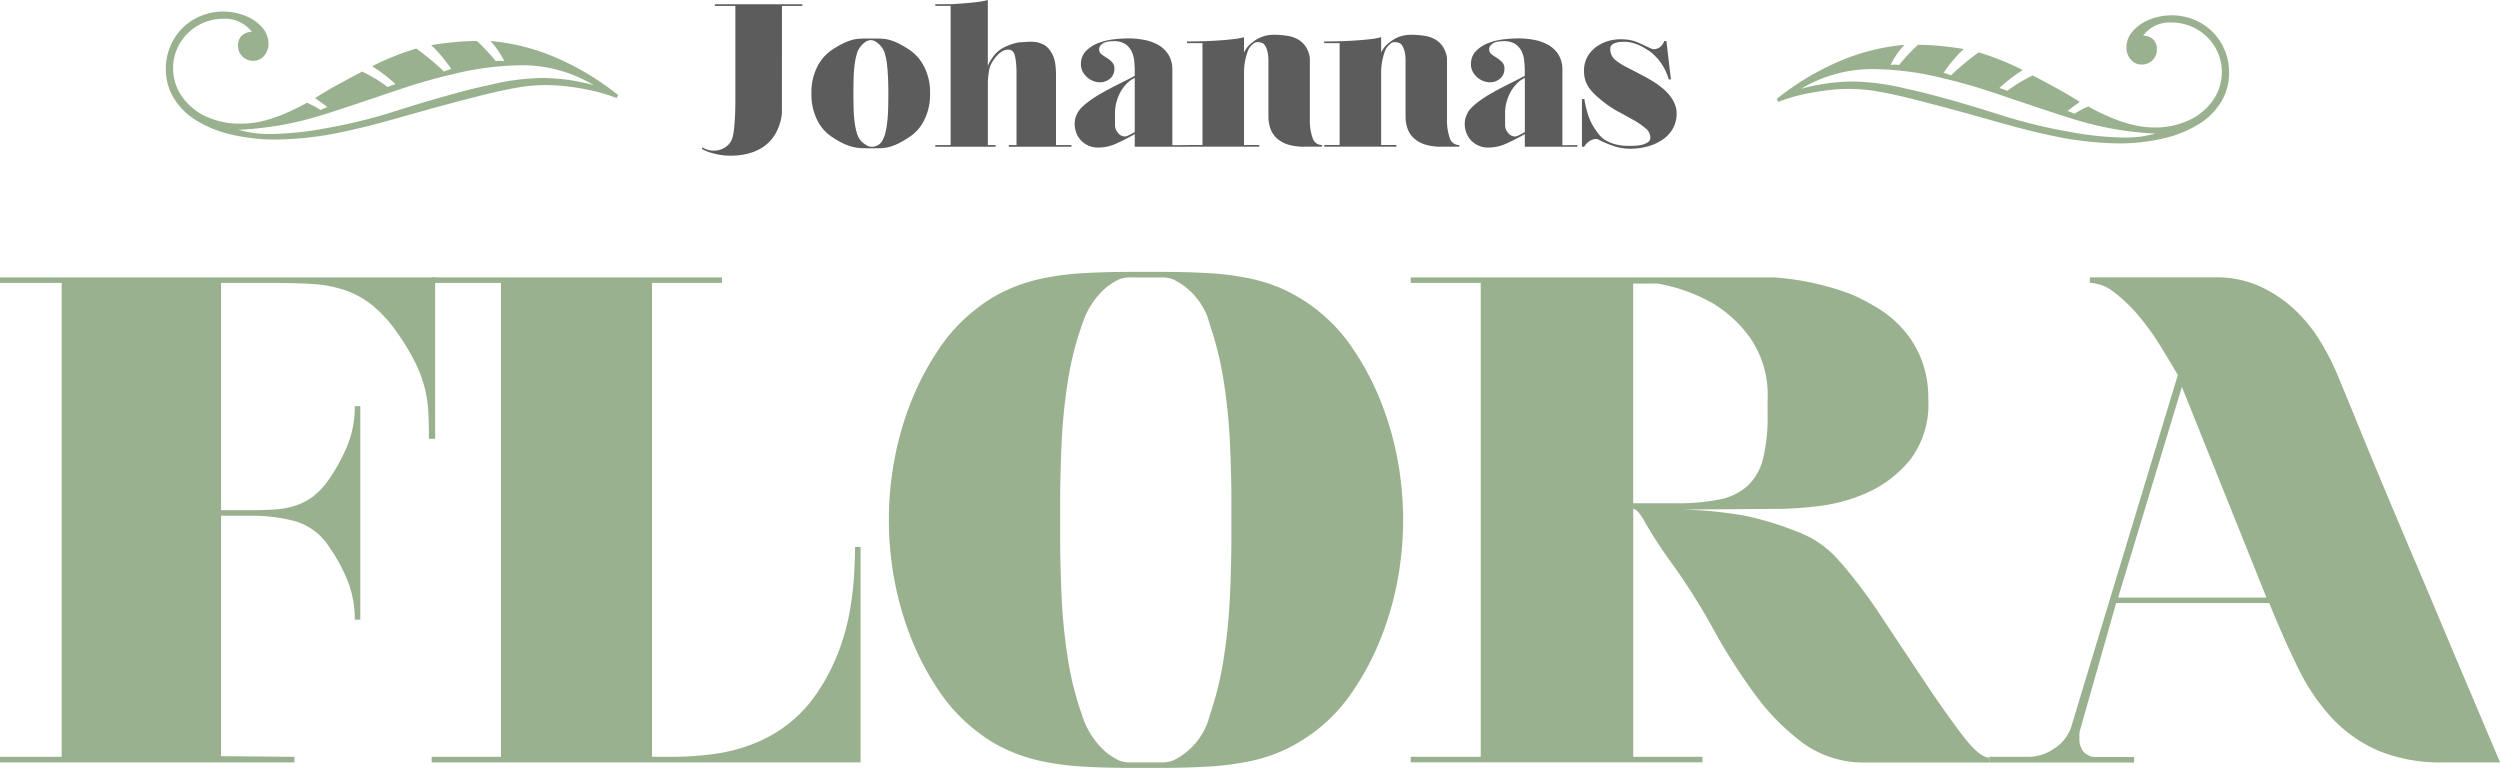 <svg id="Group_393" data-name="Group 393" xmlns="http://www.w3.org/2000/svg" xmlns:xlink="http://www.w3.org/1999/xlink" width="149.745" height="46" viewBox="0 0 149.745 46">
  <defs>
    <clipPath id="clip-path">
      <rect id="Rectangle_5605" data-name="Rectangle 5605" width="149.745" height="46" fill="none"/>
    </clipPath>
  </defs>
  <g id="Group_392" data-name="Group 392" clip-path="url(#clip-path)">
    <path id="Path_542" data-name="Path 542" d="M17.639,111.236H0V110.9H3.694V82.515H0v-.332H26.065v9.67h-.373q0-.913-.041-1.66a7.264,7.264,0,0,0-.228-1.453,8.17,8.17,0,0,0-.56-1.473,13.289,13.289,0,0,0-1.038-1.722,7.825,7.825,0,0,0-1.535-1.7,5.415,5.415,0,0,0-1.681-.913,7.675,7.675,0,0,0-1.909-.353q-1.017-.062-2.137-.062H13.24V96.128h1.785q.747,0,1.411-.042a5.071,5.071,0,0,0,1.245-.228,3.652,3.652,0,0,0,1.079-.56,4.391,4.391,0,0,0,.955-1.038,10.919,10.919,0,0,0,1.121-2.075A6.1,6.1,0,0,0,21.25,89.9h.332v12.783H21.25a6.265,6.265,0,0,0-.394-2.241,10.007,10.007,0,0,0-1.141-2.117A3.644,3.644,0,0,0,17.7,96.792a9.921,9.921,0,0,0-2.677-.332H13.24v14.4l4.4.041Z" transform="translate(0 -65.568)" fill="#9ab18f"/>
    <path id="Path_543" data-name="Path 543" d="M150.969,107.085a11.823,11.823,0,0,0,1.266-2.407,13.3,13.3,0,0,0,.685-2.407,19.057,19.057,0,0,0,.27-2.179q.062-1.016.062-1.764h.332v12.908H127.893V110.9h4.151V82.515h-4.151v-.332h17.39v.332h-4.192V110.9h1.162a19.662,19.662,0,0,0,2.366-.145,10.515,10.515,0,0,0,2.345-.56,8.589,8.589,0,0,0,2.158-1.162,8.066,8.066,0,0,0,1.847-1.951" transform="translate(-102.037 -65.568)" fill="#9ab18f"/>
    <path id="Path_544" data-name="Path 544" d="M289.075,82.864a9.978,9.978,0,0,1,2.054,2.22,16.227,16.227,0,0,1,1.619,2.988,18.461,18.461,0,0,1,1.058,3.507,19.7,19.7,0,0,1,0,7.637,18.452,18.452,0,0,1-1.058,3.507,16.187,16.187,0,0,1-1.619,2.988,9.965,9.965,0,0,1-2.054,2.22,10.41,10.41,0,0,1-1.909,1.2,9.562,9.562,0,0,1-2.1.706,16.551,16.551,0,0,1-2.491.332q-1.349.083-3.009.083h-1.7q-1.619,0-2.947-.083a15.951,15.951,0,0,1-2.449-.332,10.05,10.05,0,0,1-2.1-.706,9.016,9.016,0,0,1-1.889-1.2,9.96,9.96,0,0,1-2.054-2.22,16.173,16.173,0,0,1-1.619-2.988,18.463,18.463,0,0,1-1.058-3.507,19.7,19.7,0,0,1,0-7.637,18.472,18.472,0,0,1,1.058-3.507,16.213,16.213,0,0,1,1.619-2.988,9.973,9.973,0,0,1,2.054-2.22,9.032,9.032,0,0,1,1.889-1.2,10.1,10.1,0,0,1,2.1-.706,15.925,15.925,0,0,1,2.449-.332q1.328-.083,2.947-.083H279.7q1.618,0,2.947.083a15.936,15.936,0,0,1,2.449.332,9.671,9.671,0,0,1,2.076.706,10.431,10.431,0,0,1,1.909,1.2m-5.188,11.372q0-1.453-.083-3.362a33.757,33.757,0,0,0-.373-3.756,19.834,19.834,0,0,0-.83-3.4A4.1,4.1,0,0,0,280.421,81a1.759,1.759,0,0,0-.726-.125h-1.826a1.755,1.755,0,0,0-.726.125,4.7,4.7,0,0,0-.726.457,4.848,4.848,0,0,0-1.473,2.262,18.515,18.515,0,0,0-.851,3.4,33.412,33.412,0,0,0-.373,3.756q-.084,1.91-.083,3.362v2.324q0,1.454.083,3.362a33.379,33.379,0,0,0,.373,3.756,18.5,18.5,0,0,0,.851,3.4,4.845,4.845,0,0,0,1.473,2.262,4.653,4.653,0,0,0,.726.457,1.755,1.755,0,0,0,.726.125H279.7a1.759,1.759,0,0,0,.726-.125,4.1,4.1,0,0,0,2.179-2.718,19.82,19.82,0,0,0,.83-3.4,33.724,33.724,0,0,0,.373-3.756q.083-1.908.083-3.362V94.236Z" transform="translate(-210.135 -64.257)" fill="#9ab18f"/>
    <path id="Path_545" data-name="Path 545" d="M443.741,99.283a31.622,31.622,0,0,1,2.469,3.3q1.307,1.972,2.552,3.839t2.262,3.2q1.017,1.329,1.6,1.328v.291h-7.388a6.2,6.2,0,0,1-3.8-1.183,13.785,13.785,0,0,1-2.905-2.968,35.186,35.186,0,0,1-2.428-3.818,38.235,38.235,0,0,0-2.366-3.777A30.331,30.331,0,0,1,432,96.855q-.415-.768-.706-.809V110.9h4.15v.332H417.967V110.9h4.192V82.515h-4.192v-.332h21.748a16.376,16.376,0,0,1,4.607,1,12.544,12.544,0,0,1,1.7.892,6.613,6.613,0,0,1,1.494,1.287,6.065,6.065,0,0,1,1.058,1.785,6.46,6.46,0,0,1,.394,2.345,5.477,5.477,0,0,1-1.1,3.632,7.047,7.047,0,0,1-2.553,1.951,9.938,9.938,0,0,1-2.947.809,22.161,22.161,0,0,1-2.241.166h-.54l-5.4.041a24.217,24.217,0,0,1,3.818.373,19.056,19.056,0,0,1,3.175.975,6.083,6.083,0,0,1,2.553,1.847M431.29,82.557V95.713h2.532a12.763,12.763,0,0,0,2.636-.228,3.511,3.511,0,0,0,1.7-.83,3.32,3.32,0,0,0,.913-1.619,10.569,10.569,0,0,0,.27-2.636v-.913a6,6,0,0,0-1.038-3.673,7.516,7.516,0,0,0-2.283-2.1,10.271,10.271,0,0,0-3.279-1.162Z" transform="translate(-333.466 -65.568)" fill="#9ab18f"/>
    <path id="Path_546" data-name="Path 546" d="M616.61,111.236a9.837,9.837,0,0,1-3.881-.685,8.3,8.3,0,0,1-2.781-1.93,12.126,12.126,0,0,1-2.054-3.009q-.872-1.763-1.743-3.922h-9.172l-2.158,7.6a.837.837,0,0,0-.042.27v.27a1.19,1.19,0,0,0,.249.768,1,1,0,0,0,.83.311h2.2v.332h-8.674V110.9h2.366a2.755,2.755,0,0,0,1.557-.519,2.446,2.446,0,0,0,1.017-1.391l6.35-20.959q-.457-.788-1.058-1.764a14.837,14.837,0,0,0-1.307-1.805,9.093,9.093,0,0,0-1.453-1.39,2.437,2.437,0,0,0-1.453-.56v-.332h7.512a6.285,6.285,0,0,1,2.719.56,7.876,7.876,0,0,1,2.075,1.411,9.021,9.021,0,0,1,1.515,1.888,14.525,14.525,0,0,1,1,1.951q.623,1.494,1.349,3.279t1.536,3.715q.809,1.93,1.639,3.881t1.577,3.735q1.784,4.233,3.652,8.633ZM597.1,101.358h8.882l-5.064-12.617Z" transform="translate(-470.227 -65.568)" fill="#9ab18f"/>
    <path id="Path_547" data-name="Path 547" d="M212.707,7.787a3.014,3.014,0,0,1-.414,1.28,2.436,2.436,0,0,1-.914.871,3.1,3.1,0,0,1-.756.286,4.144,4.144,0,0,1-1,.11,3.585,3.585,0,0,1-.658-.055,4.806,4.806,0,0,1-.512-.122,2.649,2.649,0,0,1-.359-.134l-.189-.091.049-.085a2.117,2.117,0,0,0,.238.11,1.207,1.207,0,0,0,.457.073,1.153,1.153,0,0,0,.664-.2,1.025,1.025,0,0,0,.4-.475,2.454,2.454,0,0,0,.116-.536q.042-.341.061-.689t.024-.64q.006-.292.006-.39V1.364h-1.231v-.1h5.241v.1h-1.219Z" transform="translate(-165.873 -1.01)" fill="#5d5c5c"/>
    <path id="Path_548" data-name="Path 548" d="M246.275,12.077a2.638,2.638,0,0,1,.871.993,3.354,3.354,0,0,1,.36,1.615,3.389,3.389,0,0,1-.36,1.621,2.525,2.525,0,0,1-.871.987,6.338,6.338,0,0,1-.664.39,3.068,3.068,0,0,1-.512.2,2.164,2.164,0,0,1-.475.079q-.238.012-.567.012h-.122q-.329,0-.579-.012a2.477,2.477,0,0,1-.506-.079,3.183,3.183,0,0,1-.542-.2,5.6,5.6,0,0,1-.676-.39,2.524,2.524,0,0,1-.872-.987,3.387,3.387,0,0,1-.359-1.621,3.351,3.351,0,0,1,.359-1.615,2.637,2.637,0,0,1,.872-.993,5.986,5.986,0,0,1,.67-.39,3.271,3.271,0,0,1,.518-.2,2.165,2.165,0,0,1,.475-.079q.238-.012.567-.012h.195q.329,0,.567.012a2.165,2.165,0,0,1,.475.079,3.084,3.084,0,0,1,.512.2,6.411,6.411,0,0,1,.664.39m-1.633,5.436a1.394,1.394,0,0,0,.183-.445,4.952,4.952,0,0,0,.116-.658q.043-.372.055-.811t.012-.914q0-.475-.018-.914t-.061-.811a3.762,3.762,0,0,0-.128-.652,1.1,1.1,0,0,0-.219-.427,1.288,1.288,0,0,0-.408-.341.722.722,0,0,0-.213-.049.778.778,0,0,0-.219.049,1.164,1.164,0,0,0-.4.341,1.1,1.1,0,0,0-.219.427,4.076,4.076,0,0,0-.134.652,7.872,7.872,0,0,0-.061.811q-.012.439-.012.914t.012.914a7.872,7.872,0,0,0,.061.811,4.07,4.07,0,0,0,.134.652,1.222,1.222,0,0,0,.219.439,1.422,1.422,0,0,0,.348.28.633.633,0,0,0,.274.1h.1a.72.72,0,0,0,.585-.366" transform="translate(-191.798 -9.09)" fill="#5d5c5c"/>
    <path id="Path_549" data-name="Path 549" d="M284.342,8.69h.926v.1h-3.754v-.1h.463V4.473a7.01,7.01,0,0,0-.031-.744,2.838,2.838,0,0,0-.091-.475.371.371,0,0,0-.378-.28.672.672,0,0,0-.341.091,1.312,1.312,0,0,0-.293.232,2.208,2.208,0,0,0-.244.3,2.415,2.415,0,0,0-.183.323,1.8,1.8,0,0,0-.1.414,4.41,4.41,0,0,0-.055.744V8.69h.463v.1h-3.608v-.1h.914V.353h-.914v-.1h.914q.451-.024.865-.061.353-.024.738-.073A3.988,3.988,0,0,0,280.259,0V3.961a1.662,1.662,0,0,1,.183-.372q.109-.165.244-.335a1.9,1.9,0,0,1,.658-.469,3.112,3.112,0,0,1,.792-.25l.116-.006.195-.012.213-.012q.11-.006.171-.006a2.322,2.322,0,0,1,.311.024,1.126,1.126,0,0,1,.311.086.954.954,0,0,1,.329.189,1.255,1.255,0,0,1,.244.286,1.689,1.689,0,0,1,.262.67,4.708,4.708,0,0,1,.055.719Z" transform="translate(-221.09)" fill="#5d5c5c"/>
    <path id="Path_550" data-name="Path 550" d="M325.151,17.733v.1h-3.145v-.756l-.085.049q-.451.256-1,.506a2.6,2.6,0,0,1-1.085.25h-.061a1.337,1.337,0,0,1-.5-.1,1.386,1.386,0,0,1-.439-.28,1.33,1.33,0,0,1-.311-.451,1.523,1.523,0,0,1-.116-.61,1.181,1.181,0,0,1,.061-.378,1.617,1.617,0,0,1,.159-.341,1.4,1.4,0,0,1,.231-.274,3.759,3.759,0,0,1,.354-.3q.195-.146.408-.286t.421-.25q.463-.268.981-.524t.981-.5v-.3a5.554,5.554,0,0,0-.036-.634,1.631,1.631,0,0,0-.171-.573,1.079,1.079,0,0,0-.384-.414,1.229,1.229,0,0,0-.664-.158,2.516,2.516,0,0,0-.3.018.975.975,0,0,0-.286.079.591.591,0,0,0-.2.152.349.349,0,0,0-.091.238.353.353,0,0,0,.14.293,3.554,3.554,0,0,0,.317.22,1.613,1.613,0,0,1,.317.256.523.523,0,0,1,.14.378.752.752,0,0,1-.262.61.914.914,0,0,1-.6.219,1.1,1.1,0,0,1-.408-.079,1.231,1.231,0,0,1-.634-.567.9.9,0,0,1-.1-.427,1.1,1.1,0,0,1,.3-.8,2.067,2.067,0,0,1,.738-.476,3.69,3.69,0,0,1,.932-.225,8.077,8.077,0,0,1,.884-.055,5.046,5.046,0,0,1,.914.085,2.792,2.792,0,0,1,.841.293,1.734,1.734,0,0,1,.622.579,1.669,1.669,0,0,1,.244.932v4.51Zm-3.583-.548.219-.11q.122-.061.219-.122V13.711a1.606,1.606,0,0,0-.487.347,2.293,2.293,0,0,0-.372.506,2.694,2.694,0,0,0-.238.6,2.5,2.5,0,0,0-.085.64v.756a.677.677,0,0,0,.183.445.527.527,0,0,0,.4.213.348.348,0,0,0,.158-.037" transform="translate(-254.037 -9.043)" fill="#5d5c5c"/>
    <path id="Path_551" data-name="Path 551" d="M359.782,17.013H358.71a3.127,3.127,0,0,1-1.006-.14,1.739,1.739,0,0,1-.664-.39,1.433,1.433,0,0,1-.366-.579,2.223,2.223,0,0,1-.11-.707V11.809a2.215,2.215,0,0,0-.055-.487,1.139,1.139,0,0,0-.189-.427.368.368,0,0,0-.189-.115.889.889,0,0,0-.225-.031.358.358,0,0,0-.207.067.979.979,0,0,0-.183.164.847.847,0,0,0-.183.3,3.673,3.673,0,0,0-.128.421,3.555,3.555,0,0,0-.079.445,3.387,3.387,0,0,0-.024.366v4.4h.914v.1H351.7v-.1h.914V10.81h-.926v-.1q.341,0,.829-.012t.975-.043q.487-.03.92-.079a4.4,4.4,0,0,0,.689-.122v.926a1.642,1.642,0,0,1,.207-.341,1.606,1.606,0,0,1,.292-.268,1.937,1.937,0,0,1,.616-.353,2.125,2.125,0,0,1,.689-.11,5.373,5.373,0,0,1,.78.061,1.8,1.8,0,0,1,.731.268,1.345,1.345,0,0,1,.487.573,2.3,2.3,0,0,1,.1.274.984.984,0,0,1,.043.286v3.583a3.206,3.206,0,0,0,.165,1.14.579.579,0,0,0,.567.421Z" transform="translate(-280.588 -8.226)" fill="#5d5c5c"/>
    <path id="Path_552" data-name="Path 552" d="M400.415,17.013h-1.073a3.127,3.127,0,0,1-1.006-.14,1.738,1.738,0,0,1-.664-.39,1.432,1.432,0,0,1-.366-.579,2.223,2.223,0,0,1-.11-.707V11.809a2.212,2.212,0,0,0-.055-.487,1.139,1.139,0,0,0-.189-.427.368.368,0,0,0-.189-.115.889.889,0,0,0-.225-.031.358.358,0,0,0-.207.067.977.977,0,0,0-.183.164.847.847,0,0,0-.183.3,3.667,3.667,0,0,0-.128.421,3.543,3.543,0,0,0-.079.445,3.38,3.38,0,0,0-.024.366v4.4h.914v.1h-4.315v-.1h.914V10.81h-.926v-.1q.341,0,.829-.012t.975-.043q.487-.03.92-.079a4.4,4.4,0,0,0,.689-.122v.926a1.641,1.641,0,0,1,.207-.341,1.607,1.607,0,0,1,.292-.268,1.937,1.937,0,0,1,.616-.353,2.125,2.125,0,0,1,.689-.11,5.374,5.374,0,0,1,.78.061,1.8,1.8,0,0,1,.731.268,1.346,1.346,0,0,1,.487.573,2.308,2.308,0,0,1,.1.274.986.986,0,0,1,.043.286v3.583a3.2,3.2,0,0,0,.165,1.14.579.579,0,0,0,.567.421Z" transform="translate(-313.006 -8.226)" fill="#5d5c5c"/>
    <path id="Path_553" data-name="Path 553" d="M440.722,17.733v.1h-3.145v-.756l-.086.049q-.451.256-1,.506a2.6,2.6,0,0,1-1.085.25h-.061a1.337,1.337,0,0,1-.5-.1,1.389,1.389,0,0,1-.439-.28,1.335,1.335,0,0,1-.311-.451,1.523,1.523,0,0,1-.116-.61,1.18,1.18,0,0,1,.061-.378,1.615,1.615,0,0,1,.158-.341,1.41,1.41,0,0,1,.231-.274,3.78,3.78,0,0,1,.353-.3q.195-.146.408-.286t.421-.25q.463-.268.981-.524t.981-.5v-.3a5.5,5.5,0,0,0-.037-.634,1.627,1.627,0,0,0-.17-.573,1.08,1.08,0,0,0-.384-.414,1.228,1.228,0,0,0-.664-.158,2.524,2.524,0,0,0-.3.018.974.974,0,0,0-.286.079.591.591,0,0,0-.2.152.349.349,0,0,0-.091.238.353.353,0,0,0,.14.293,3.558,3.558,0,0,0,.317.22,1.612,1.612,0,0,1,.317.256.524.524,0,0,1,.14.378.752.752,0,0,1-.262.61.914.914,0,0,1-.6.219,1.1,1.1,0,0,1-.408-.079,1.231,1.231,0,0,1-.634-.567.892.892,0,0,1-.1-.427,1.1,1.1,0,0,1,.3-.8,2.066,2.066,0,0,1,.737-.476,3.693,3.693,0,0,1,.933-.225,8.077,8.077,0,0,1,.884-.055,5.046,5.046,0,0,1,.914.085,2.792,2.792,0,0,1,.841.293,1.734,1.734,0,0,1,.622.579,1.669,1.669,0,0,1,.244.932v4.51Zm-3.583-.548.219-.11c.081-.041.154-.081.22-.122V13.711a1.6,1.6,0,0,0-.488.347,2.286,2.286,0,0,0-.372.506,2.7,2.7,0,0,0-.238.6,2.5,2.5,0,0,0-.085.64v.756a.677.677,0,0,0,.183.445.527.527,0,0,0,.4.213.348.348,0,0,0,.158-.037" transform="translate(-346.243 -9.043)" fill="#5d5c5c"/>
    <path id="Path_554" data-name="Path 554" d="M473.265,14.366a4.119,4.119,0,0,1,.353.28,2.816,2.816,0,0,1,.366.39,2.1,2.1,0,0,1,.28.481,1.454,1.454,0,0,1,.11.567,1.813,1.813,0,0,1-.207.865,1.94,1.94,0,0,1-.585.664,2.917,2.917,0,0,1-.89.427,3.965,3.965,0,0,1-1.133.152,3,3,0,0,1-.951-.159,6.234,6.234,0,0,1-.939-.4.4.4,0,0,0-.1-.024.652.652,0,0,0-.317.073,1.292,1.292,0,0,0-.232.159,1.2,1.2,0,0,0-.183.232h-.134V15.219h.146a4.528,4.528,0,0,0,.11.561q.061.244.159.518a2.875,2.875,0,0,0,.244.518,4.521,4.521,0,0,0,.372.536,1.36,1.36,0,0,0,.42.353,2.319,2.319,0,0,0,.622.238,2.95,2.95,0,0,0,.67.079c.154,0,.311,0,.469-.012a1.971,1.971,0,0,0,.433-.067.957.957,0,0,0,.323-.152.331.331,0,0,0,.128-.28.719.719,0,0,0-.287-.542,4.269,4.269,0,0,0-.707-.488q-.42-.238-.908-.5a6.027,6.027,0,0,1-.9-.591q-.28-.219-.494-.421a2.844,2.844,0,0,1-.366-.414,1.665,1.665,0,0,1-.231-.457,1.809,1.809,0,0,1-.079-.561,1.692,1.692,0,0,1,.207-.859,1.86,1.86,0,0,1,.53-.591,2.3,2.3,0,0,1,.7-.341,2.577,2.577,0,0,1,.719-.11,3.513,3.513,0,0,1,.5.03,2.071,2.071,0,0,1,.409.1q.2.073.432.183t.585.268a.206.206,0,0,0,.086.012.591.591,0,0,0,.3-.073.65.65,0,0,0,.2-.171,1.232,1.232,0,0,0,.146-.244h.122l.268,2.3H473.9a2.57,2.57,0,0,0-.11-.329,3.051,3.051,0,0,0-.171-.36,3.814,3.814,0,0,0-.28-.433,4.081,4.081,0,0,0-.274-.3,2.276,2.276,0,0,0-.421-.341c-.057-.032-.132-.077-.225-.134a2.7,2.7,0,0,0-.719-.3,1.78,1.78,0,0,0-.445-.055c-.081,0-.173,0-.275.012a1.192,1.192,0,0,0-.28.055.577.577,0,0,0-.213.122.277.277,0,0,0-.085.213.821.821,0,0,0,.268.658,3.53,3.53,0,0,0,.695.451q.475.244.993.518a9.368,9.368,0,0,1,.908.542" transform="translate(-373.947 -9.284)" fill="#5d5c5c"/>
    <path id="Path_555" data-name="Path 555" d="M58.406,9.313q.1-.048.217-.1a1.637,1.637,0,0,1,.2-.068q-.241-.183-.376-.28t-.367-.27q.627-.386,1.1-.656.734-.405,1.718-.926a8.491,8.491,0,0,1,1.525.926,4.852,4.852,0,0,1,.473-.174,8.931,8.931,0,0,0-1.4-1.071,15.71,15.71,0,0,1,2.644-1.061,15.455,15.455,0,0,1,1.66,1.38,3.453,3.453,0,0,1,.434-.154,8.059,8.059,0,0,0-1.2-1.428q.56-.1,1.312-.173a14,14,0,0,1,1.428-.077,11.9,11.9,0,0,1,1.129,1.206c.129-.013.212-.019.251-.019s.119.006.26.019a5.191,5.191,0,0,0-.83-1.206,12.8,12.8,0,0,1,3.933,1,16.186,16.186,0,0,1,3.72,2.244l-.1.174a10.178,10.178,0,0,0-1.361-.42q-.685-.159-1.423-.256a11.5,11.5,0,0,0-1.491-.1,9.913,9.913,0,0,0-1.66.15q-.878.15-2.041.439t-3.016.791l-1.7.478q-1.047.294-1.79.492t-1.766.42a20.172,20.172,0,0,1-4.092.492,11.675,11.675,0,0,1-2.736-.3,6.948,6.948,0,0,1-2.118-.859,4.024,4.024,0,0,1-1.341-1.346,3.367,3.367,0,0,1-.463-1.742A3.416,3.416,0,0,1,49.6,5.115,3.306,3.306,0,0,1,50.84,3.871a3.56,3.56,0,0,1,3.088-.188,2.57,2.57,0,0,1,.994.7,1.455,1.455,0,0,1,.367.951,1.078,1.078,0,0,1-.261.733.823.823,0,0,1-.647.3.9.9,0,0,1-.651-.256.877.877,0,0,1-.265-.661.782.782,0,0,1,.227-.593.835.835,0,0,1,.6-.217,1.984,1.984,0,0,0-1.679-.791,3.083,3.083,0,0,0-1.173.222,3.029,3.029,0,0,0-.97.632,2.932,2.932,0,0,0-.661.96A2.858,2.858,0,0,0,49.576,6.8a2.946,2.946,0,0,0,.526,1.7,3.547,3.547,0,0,0,1.443,1.2,4.764,4.764,0,0,0,2.065.434A5.547,5.547,0,0,0,54.85,10a8.387,8.387,0,0,0,1.322-.43,13.887,13.887,0,0,0,1.423-.69,6.07,6.07,0,0,1,.811.434M54.454,10.7a7.859,7.859,0,0,0,.989.053,19.2,19.2,0,0,0,3.209-.333,32.247,32.247,0,0,0,3.71-.873l1.337-.42q.506-.16,1.365-.41t1.723-.483q.864-.231,1.684-.405a14.34,14.34,0,0,1,3.2-.434,11.971,11.971,0,0,1,3.1.434A8.3,8.3,0,0,0,70.189,6.64a17.721,17.721,0,0,0-3.976.56q-.917.212-1.819.482t-2.273.743q-2.741.926-3.513,1.158a19.5,19.5,0,0,1-5.124.917,8.049,8.049,0,0,0,.97.2" transform="translate(-39.207 -2.726)" fill="#9ab18f"/>
    <path id="Path_556" data-name="Path 556" d="M545.033,9.954a13.943,13.943,0,0,0,1.423.69,8.371,8.371,0,0,0,1.322.429,5.547,5.547,0,0,0,1.24.145,4.766,4.766,0,0,0,2.065-.434,3.546,3.546,0,0,0,1.443-1.2,2.945,2.945,0,0,0,.526-1.7,2.859,2.859,0,0,0-.236-1.139,2.934,2.934,0,0,0-.661-.96,3.033,3.033,0,0,0-.97-.632,3.084,3.084,0,0,0-1.173-.222,1.984,1.984,0,0,0-1.679.791.836.836,0,0,1,.6.217.783.783,0,0,1,.227.594.877.877,0,0,1-.265.661.9.9,0,0,1-.651.256.823.823,0,0,1-.647-.3,1.078,1.078,0,0,1-.26-.733,1.454,1.454,0,0,1,.367-.951,2.57,2.57,0,0,1,.994-.7,3.562,3.562,0,0,1,3.088.188,3.306,3.306,0,0,1,1.245,1.245,3.413,3.413,0,0,1,.454,1.727,3.366,3.366,0,0,1-.463,1.742,4.03,4.03,0,0,1-1.341,1.346,6.947,6.947,0,0,1-2.118.859,11.661,11.661,0,0,1-2.736.3,20.189,20.189,0,0,1-4.092-.492q-1.023-.222-1.766-.42t-1.79-.492l-1.7-.478q-1.853-.5-3.016-.792t-2.041-.439a9.908,9.908,0,0,0-1.66-.15,11.5,11.5,0,0,0-1.491.1q-.738.1-1.423.256a10.16,10.16,0,0,0-1.361.42l-.1-.174a16.2,16.2,0,0,1,3.72-2.244,12.8,12.8,0,0,1,3.932-1,5.19,5.19,0,0,0-.83,1.206q.212-.019.261-.019t.251.019a11.856,11.856,0,0,1,1.129-1.206,14.054,14.054,0,0,1,1.428.077q.753.077,1.313.174a8.069,8.069,0,0,0-1.2,1.428,3.479,3.479,0,0,1,.434.154,15.509,15.509,0,0,1,1.66-1.38,15.717,15.717,0,0,1,2.644,1.062,8.912,8.912,0,0,0-1.4,1.071,4.833,4.833,0,0,1,.473.174,8.479,8.479,0,0,1,1.525-.927q.984.521,1.718.927.473.27,1.1.656-.231.173-.367.27t-.376.28a1.678,1.678,0,0,1,.2.068c.08.032.153.064.217.1a6.073,6.073,0,0,1,.811-.434m4.111,1.621a19.515,19.515,0,0,1-5.124-.917q-.772-.231-3.513-1.158-1.37-.472-2.273-.743t-1.819-.483a17.721,17.721,0,0,0-3.976-.56A8.3,8.3,0,0,0,527.855,8.9a11.971,11.971,0,0,1,3.1-.434,14.342,14.342,0,0,1,3.2.434q.82.174,1.684.405t1.723.482q.859.251,1.366.41l1.336.42a32.2,32.2,0,0,0,3.711.873,19.2,19.2,0,0,0,3.209.333,7.863,7.863,0,0,0,.989-.053,8.106,8.106,0,0,0,.97-.2" transform="translate(-419.968 -3.584)" fill="#9ab18f"/>
  </g>
</svg>
